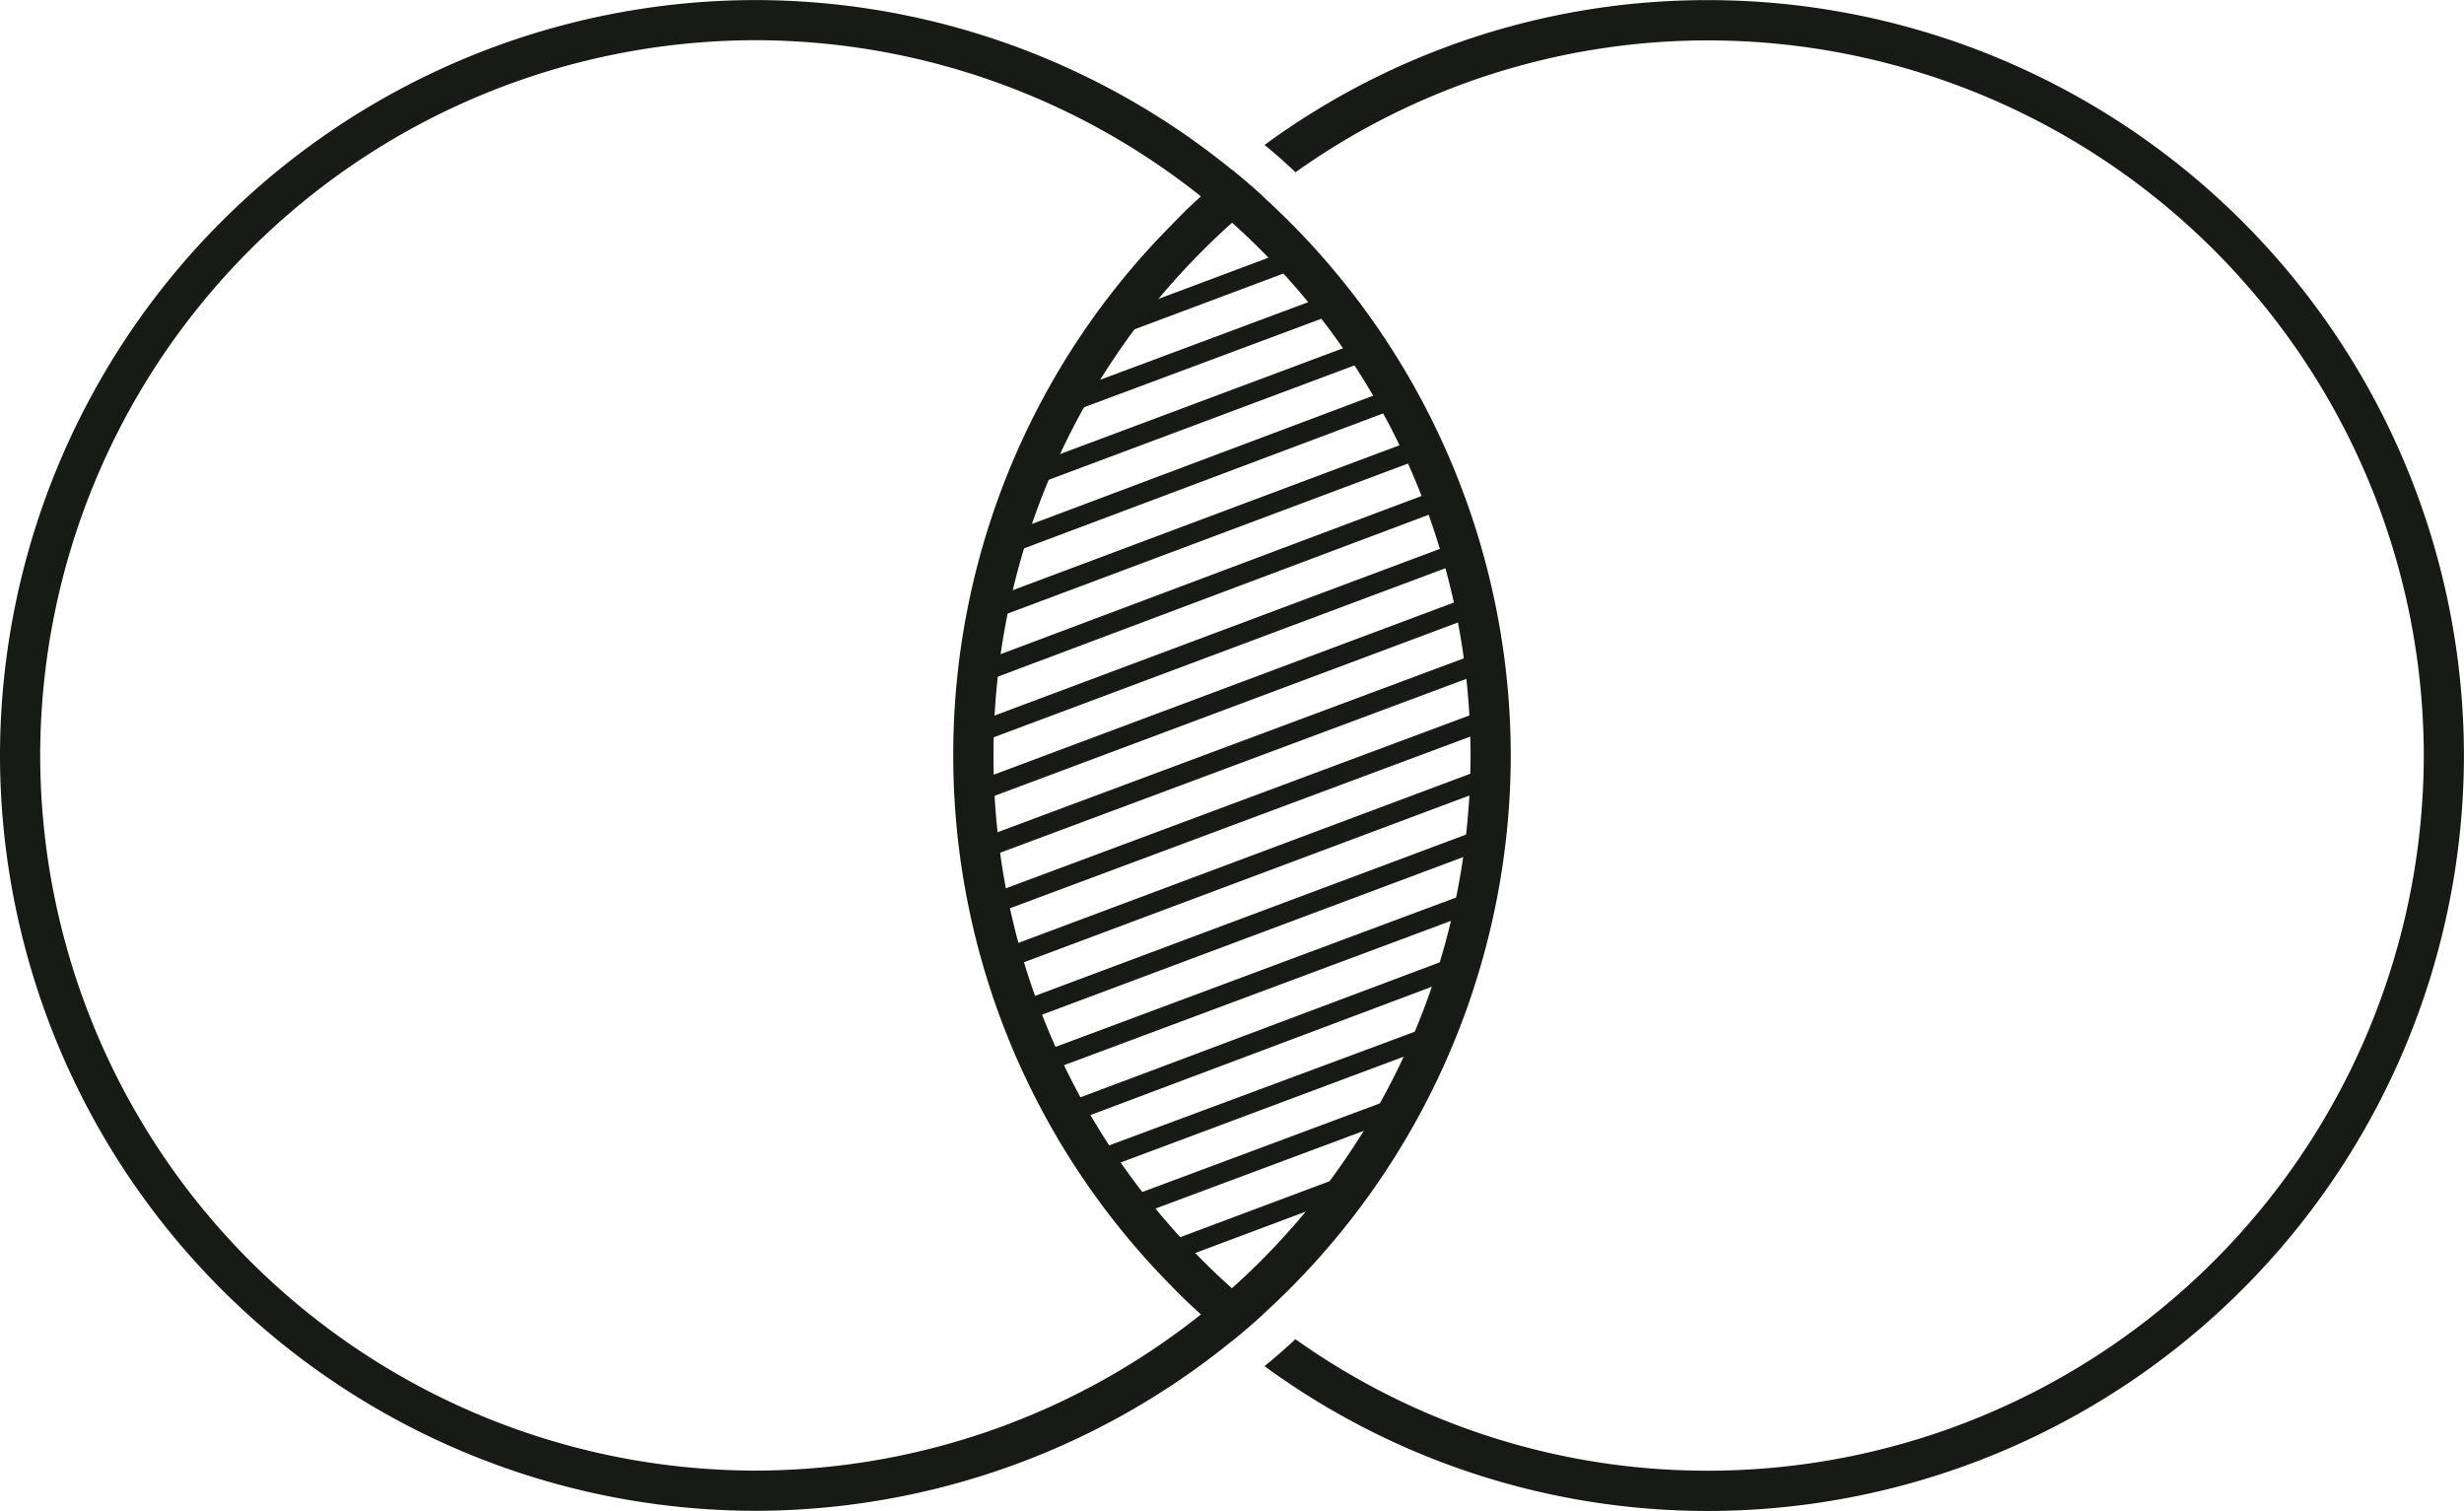 <?xml version="1.0" encoding="UTF-8"?> <svg xmlns="http://www.w3.org/2000/svg" width="131.002" height="80.326" viewBox="0 0 131.002 80.326"><defs><style> .prefix__cls-1{fill:#181a16} </style></defs><g id="prefix__venn-diagram-icon" transform="translate(82.637 -15.197)"><g id="prefix__Group_296" data-name="Group 296" transform="translate(-82.637 15.197)"><path id="prefix__Path_597" d="M-42.477 95.517a40.205 40.205 0 0 1-40.16-40.16A40.206 40.206 0 0 1-42.477 15.2 40.206 40.206 0 0 1-2.315 55.357a40.206 40.206 0 0 1-40.162 40.16zm0-78.182A38.065 38.065 0 0 0-80.5 55.357a38.065 38.065 0 0 0 38.023 38.022A38.066 38.066 0 0 0-4.453 55.357a38.066 38.066 0 0 0-38.024-38.022z" class="prefix__cls-1" data-name="Path 597" transform="translate(82.637 -15.197)"></path></g><g id="prefix__Group_297" data-name="Group 297" transform="translate(-23.762 28.407)"><path id="prefix__Path_598" d="M-54.722 26.074l-.376-1 9.876-3.7.376 1z" class="prefix__cls-1" data-name="Path 598" transform="translate(55.098 -21.376)"></path></g><g id="prefix__Group_298" data-name="Group 298" transform="translate(-26.349 30.802)"><path id="prefix__Rectangle_3089" d="M0 0H15.471V1.07H0z" class="prefix__cls-1" data-name="Rectangle 3089" transform="rotate(-20.451 14.984 2.703)"></path></g><g id="prefix__Group_299" data-name="Group 299" transform="translate(-28.144 33.281)"><path id="prefix__Path_599" d="M-56.864 31.446h-.1l-.011-.564-.175-.472 18.065-6.755.374 1z" class="prefix__cls-1" data-name="Path 599" transform="translate(57.147 -23.656)"></path></g><g id="prefix__Group_300" data-name="Group 300" transform="translate(-29.445 35.817)"><path id="prefix__Rectangle_3090" d="M0 0H22.352V1.068H0z" class="prefix__cls-1" data-name="Rectangle 3090" transform="rotate(-20.595 21.639 3.931)"></path></g><g id="prefix__Group_301" data-name="Group 301" transform="translate(-30.301 38.472)"><path id="prefix__Rectangle_3091" d="M0 0H24.698V1.069H0z" class="prefix__cls-1" data-name="Rectangle 3091" transform="rotate(-20.543 23.913 4.333)"></path></g><g id="prefix__Group_302" data-name="Group 302" transform="translate(-30.835 41.183)"><path id="prefix__Rectangle_3092" d="M0 0H26.485V1.068H0z" class="prefix__cls-1" data-name="Rectangle 3092" transform="rotate(-20.595 25.638 4.658)"></path></g><g id="prefix__Group_303" data-name="Group 303" transform="translate(-31.051 44.013)"><path id="prefix__Path_600" d="M-58.134 39.384l-.374-1 25.932-9.706.374 1z" class="prefix__cls-1" data-name="Path 600" transform="translate(58.507 -28.676)"></path></g><g id="prefix__Group_304" data-name="Group 304" transform="translate(-31.378 46.877)"><path id="prefix__Path_601" d="M-57.939 40.981l-.183-.491-.539.01v-.391l26.985-10.093.374 1z" class="prefix__cls-1" data-name="Path 601" transform="translate(58.66 -30.016)"></path></g><g id="prefix__Group_305" data-name="Group 305" transform="translate(-30.754 49.855)"><path id="prefix__Rectangle_3093" d="M0 0H28.662V1.07H0z" class="prefix__cls-1" data-name="Rectangle 3093" transform="rotate(-20.451 27.76 5.007)"></path></g><g id="prefix__Group_306" data-name="Group 306" transform="translate(-30.265 52.898)"><path id="prefix__Rectangle_3094" d="M0 0H28.44V1.07H0z" class="prefix__cls-1" data-name="Rectangle 3094" transform="rotate(-20.451 27.543 4.968)"></path></g><g id="prefix__Group_307" data-name="Group 307" transform="translate(-29.533 56.006)"><path id="prefix__Path_602" d="M-57.424 44.994l-.374-1 25.932-9.706.374 1z" class="prefix__cls-1" data-name="Path 602" transform="translate(57.797 -34.286)"></path></g><g id="prefix__Group_308" data-name="Group 308" transform="translate(-28.614 59.234)"><path id="prefix__Path_603" d="M-56.993 46.077l-.374-1 24.8-9.279.374 1z" class="prefix__cls-1" data-name="Path 603" transform="translate(57.367 -35.795)"></path></g><g id="prefix__Group_309" data-name="Group 309" transform="translate(-27.486 62.584)"><path id="prefix__Rectangle_3095" d="M0 0H24.698V1.069H0z" class="prefix__cls-1" data-name="Rectangle 3095" transform="rotate(-20.451 23.92 4.315)"></path></g><g id="prefix__Group_310" data-name="Group 310" transform="translate(-26.132 66.025)"><path id="prefix__Rectangle_3096" d="M0 0H22.352V1.068H0z" class="prefix__cls-1" data-name="Rectangle 3096" transform="rotate(-20.595 21.639 3.931)"></path></g><g id="prefix__Group_311" data-name="Group 311" transform="translate(-24.574 69.634)"><path id="prefix__Path_604" d="M-55.1 48.451l-.374-1 18.252-6.788.011.564.175.472z" class="prefix__cls-1" data-name="Path 604" transform="translate(55.478 -40.66)"></path></g><g id="prefix__Group_312" data-name="Group 312" transform="translate(-22.8 73.495)"><path id="prefix__Rectangle_3097" d="M0 0H15.471V1.07H0z" class="prefix__cls-1" data-name="Rectangle 3097" transform="rotate(-20.451 14.984 2.703)"></path></g><g id="prefix__Group_313" data-name="Group 313" transform="translate(-20.769 77.6)"><path id="prefix__Path_605" d="M-53.322 49.085l-.376-1 9.876-3.7.376 1z" class="prefix__cls-1" data-name="Path 605" transform="translate(53.698 -44.386)"></path></g><g id="prefix__Group_314" data-name="Group 314" transform="translate(-31.955 15.203)"><path id="prefix__Path_606" d="M-18.781 15.2a39.767 39.767 0 0 0-23.6 7.7c.556.449 1.112.941 1.646 1.454a37.779 37.779 0 0 1 21.956-7.012 38.07 38.07 0 0 1 38.031 38.007 38.074 38.074 0 0 1-38.033 38.033 37.761 37.761 0 0 1-21.956-6.991c-.534.492-1.09.983-1.646 1.432a39.912 39.912 0 0 0 23.6 7.7 40.218 40.218 0 0 0 40.17-40.17A40.2 40.2 0 0 0-18.781 15.2zm-25.334 11.844c.534-.47 1.09-.941 1.646-1.411-.534-.492-1.09-.962-1.646-1.411-.556.449-1.112.919-1.646 1.411-.556.492-1.069 1-1.561 1.518a39.928 39.928 0 0 0-11.609 28.2 40.069 40.069 0 0 0 11.609 28.22c.492.513 1.026 1.026 1.561 1.5.534.492 1.09.962 1.646 1.411.556-.449 1.112-.919 1.646-1.411-.556-.428-1.112-.9-1.646-1.39-.534-.47-1.048-.962-1.561-1.475a37.929 37.929 0 0 1-11.116-26.857 37.879 37.879 0 0 1 11.117-26.83c.513-.513 1.026-1.005 1.56-1.475z" class="prefix__cls-1" data-name="Path 606" transform="translate(58.93 -15.2)"></path></g></g></svg> 